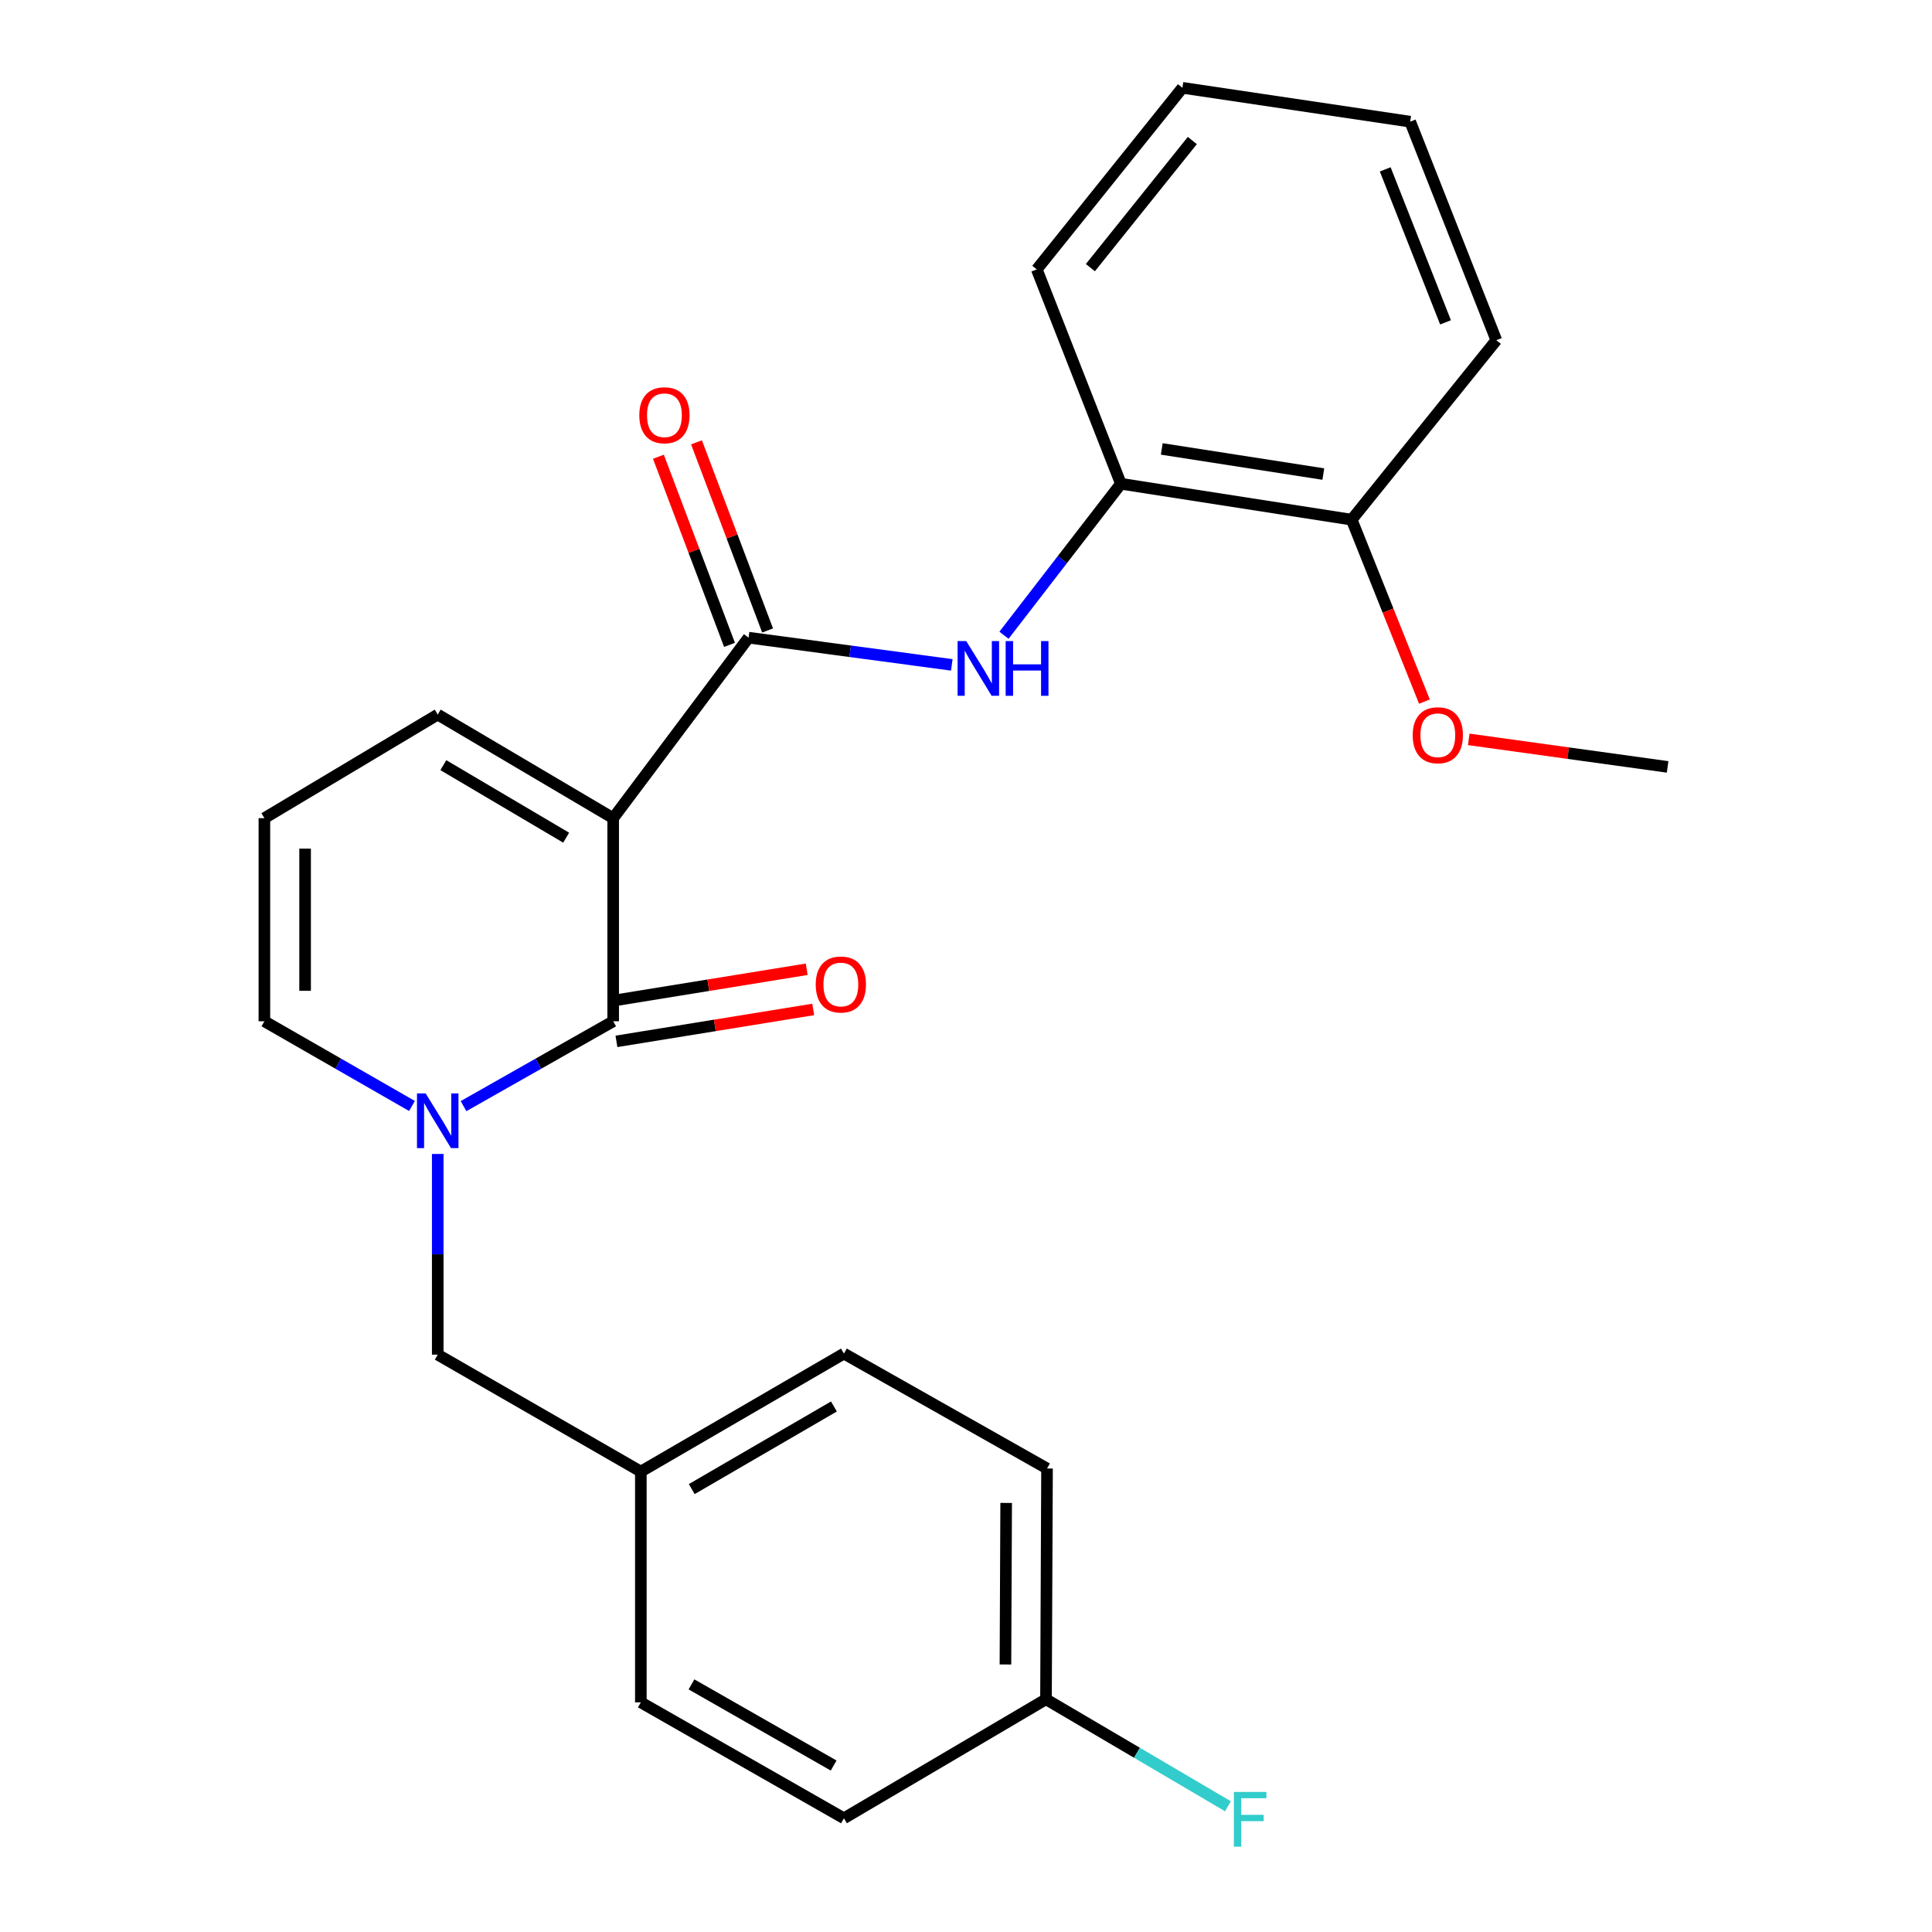 <?xml version='1.0' encoding='iso-8859-1'?>
<svg version='1.1' baseProfile='full'
              xmlns='http://www.w3.org/2000/svg'
                      xmlns:rdkit='http://www.rdkit.org/xml'
                      xmlns:xlink='http://www.w3.org/1999/xlink'
                  xml:space='preserve'
width='1000px' height='1000px' viewBox='0 0 1000 1000'>
<!-- END OF HEADER -->
<rect style='opacity:1.0;fill:#FFFFFF;stroke:none' width='1000' height='1000' x='0' y='0'> </rect>
<path class='bond-0' d='M 317.382,423.484 L 317.382,528.611' style='fill:none;fill-rule:evenodd;stroke:#000000;stroke-width:6px;stroke-linecap:butt;stroke-linejoin:miter;stroke-opacity:1' />
<path class='bond-2' d='M 317.382,423.484 L 387.452,330.051' style='fill:none;fill-rule:evenodd;stroke:#000000;stroke-width:6px;stroke-linecap:butt;stroke-linejoin:miter;stroke-opacity:1' />
<path class='bond-4' d='M 317.382,423.484 L 226.571,369.861' style='fill:none;fill-rule:evenodd;stroke:#000000;stroke-width:6px;stroke-linecap:butt;stroke-linejoin:miter;stroke-opacity:1' />
<path class='bond-4' d='M 293.047,433.584 L 229.479,396.048' style='fill:none;fill-rule:evenodd;stroke:#000000;stroke-width:6px;stroke-linecap:butt;stroke-linejoin:miter;stroke-opacity:1' />
<path class='bond-1' d='M 317.382,528.611 L 278.652,550.573' style='fill:none;fill-rule:evenodd;stroke:#000000;stroke-width:6px;stroke-linecap:butt;stroke-linejoin:miter;stroke-opacity:1' />
<path class='bond-1' d='M 278.652,550.573 L 239.921,572.534' style='fill:none;fill-rule:evenodd;stroke:#0000FF;stroke-width:6px;stroke-linecap:butt;stroke-linejoin:miter;stroke-opacity:1' />
<path class='bond-8' d='M 319.069,539.01 L 369.997,530.749' style='fill:none;fill-rule:evenodd;stroke:#000000;stroke-width:6px;stroke-linecap:butt;stroke-linejoin:miter;stroke-opacity:1' />
<path class='bond-8' d='M 369.997,530.749 L 420.924,522.488' style='fill:none;fill-rule:evenodd;stroke:#FF0000;stroke-width:6px;stroke-linecap:butt;stroke-linejoin:miter;stroke-opacity:1' />
<path class='bond-8' d='M 315.695,518.212 L 366.623,509.951' style='fill:none;fill-rule:evenodd;stroke:#000000;stroke-width:6px;stroke-linecap:butt;stroke-linejoin:miter;stroke-opacity:1' />
<path class='bond-8' d='M 366.623,509.951 L 417.55,501.69' style='fill:none;fill-rule:evenodd;stroke:#FF0000;stroke-width:6px;stroke-linecap:butt;stroke-linejoin:miter;stroke-opacity:1' />
<path class='bond-7' d='M 226.571,597.29 L 226.571,649.226' style='fill:none;fill-rule:evenodd;stroke:#0000FF;stroke-width:6px;stroke-linecap:butt;stroke-linejoin:miter;stroke-opacity:1' />
<path class='bond-7' d='M 226.571,649.226 L 226.571,701.162' style='fill:none;fill-rule:evenodd;stroke:#000000;stroke-width:6px;stroke-linecap:butt;stroke-linejoin:miter;stroke-opacity:1' />
<path class='bond-25' d='M 213.245,572.456 L 175.046,550.533' style='fill:none;fill-rule:evenodd;stroke:#0000FF;stroke-width:6px;stroke-linecap:butt;stroke-linejoin:miter;stroke-opacity:1' />
<path class='bond-25' d='M 175.046,550.533 L 136.848,528.611' style='fill:none;fill-rule:evenodd;stroke:#000000;stroke-width:6px;stroke-linecap:butt;stroke-linejoin:miter;stroke-opacity:1' />
<path class='bond-3' d='M 387.452,330.051 L 440.051,337.096' style='fill:none;fill-rule:evenodd;stroke:#000000;stroke-width:6px;stroke-linecap:butt;stroke-linejoin:miter;stroke-opacity:1' />
<path class='bond-3' d='M 440.051,337.096 L 492.651,344.141' style='fill:none;fill-rule:evenodd;stroke:#0000FF;stroke-width:6px;stroke-linecap:butt;stroke-linejoin:miter;stroke-opacity:1' />
<path class='bond-10' d='M 397.306,326.326 L 378.905,277.643' style='fill:none;fill-rule:evenodd;stroke:#000000;stroke-width:6px;stroke-linecap:butt;stroke-linejoin:miter;stroke-opacity:1' />
<path class='bond-10' d='M 378.905,277.643 L 360.504,228.959' style='fill:none;fill-rule:evenodd;stroke:#FF0000;stroke-width:6px;stroke-linecap:butt;stroke-linejoin:miter;stroke-opacity:1' />
<path class='bond-10' d='M 377.597,333.775 L 359.196,285.092' style='fill:none;fill-rule:evenodd;stroke:#000000;stroke-width:6px;stroke-linecap:butt;stroke-linejoin:miter;stroke-opacity:1' />
<path class='bond-10' d='M 359.196,285.092 L 340.795,236.409' style='fill:none;fill-rule:evenodd;stroke:#FF0000;stroke-width:6px;stroke-linecap:butt;stroke-linejoin:miter;stroke-opacity:1' />
<path class='bond-5' d='M 519.651,328.803 L 549.911,289.599' style='fill:none;fill-rule:evenodd;stroke:#0000FF;stroke-width:6px;stroke-linecap:butt;stroke-linejoin:miter;stroke-opacity:1' />
<path class='bond-5' d='M 549.911,289.599 L 580.171,250.395' style='fill:none;fill-rule:evenodd;stroke:#000000;stroke-width:6px;stroke-linecap:butt;stroke-linejoin:miter;stroke-opacity:1' />
<path class='bond-9' d='M 226.571,369.861 L 136.848,423.484' style='fill:none;fill-rule:evenodd;stroke:#000000;stroke-width:6px;stroke-linecap:butt;stroke-linejoin:miter;stroke-opacity:1' />
<path class='bond-11' d='M 580.171,250.395 L 699.626,268.983' style='fill:none;fill-rule:evenodd;stroke:#000000;stroke-width:6px;stroke-linecap:butt;stroke-linejoin:miter;stroke-opacity:1' />
<path class='bond-11' d='M 601.329,232.364 L 684.947,245.375' style='fill:none;fill-rule:evenodd;stroke:#000000;stroke-width:6px;stroke-linecap:butt;stroke-linejoin:miter;stroke-opacity:1' />
<path class='bond-20' d='M 580.171,250.395 L 536.638,139.438' style='fill:none;fill-rule:evenodd;stroke:#000000;stroke-width:6px;stroke-linecap:butt;stroke-linejoin:miter;stroke-opacity:1' />
<path class='bond-6' d='M 136.848,528.611 L 136.848,423.484' style='fill:none;fill-rule:evenodd;stroke:#000000;stroke-width:6px;stroke-linecap:butt;stroke-linejoin:miter;stroke-opacity:1' />
<path class='bond-6' d='M 157.918,512.842 L 157.918,439.253' style='fill:none;fill-rule:evenodd;stroke:#000000;stroke-width:6px;stroke-linecap:butt;stroke-linejoin:miter;stroke-opacity:1' />
<path class='bond-12' d='M 226.571,701.162 L 331.698,761.691' style='fill:none;fill-rule:evenodd;stroke:#000000;stroke-width:6px;stroke-linecap:butt;stroke-linejoin:miter;stroke-opacity:1' />
<path class='bond-19' d='M 699.626,268.983 L 718.455,316.069' style='fill:none;fill-rule:evenodd;stroke:#000000;stroke-width:6px;stroke-linecap:butt;stroke-linejoin:miter;stroke-opacity:1' />
<path class='bond-19' d='M 718.455,316.069 L 737.285,363.156' style='fill:none;fill-rule:evenodd;stroke:#FF0000;stroke-width:6px;stroke-linecap:butt;stroke-linejoin:miter;stroke-opacity:1' />
<path class='bond-21' d='M 699.626,268.983 L 774.494,176.088' style='fill:none;fill-rule:evenodd;stroke:#000000;stroke-width:6px;stroke-linecap:butt;stroke-linejoin:miter;stroke-opacity:1' />
<path class='bond-15' d='M 331.698,761.691 L 331.698,881.134' style='fill:none;fill-rule:evenodd;stroke:#000000;stroke-width:6px;stroke-linecap:butt;stroke-linejoin:miter;stroke-opacity:1' />
<path class='bond-16' d='M 331.698,761.691 L 436.814,700.612' style='fill:none;fill-rule:evenodd;stroke:#000000;stroke-width:6px;stroke-linecap:butt;stroke-linejoin:miter;stroke-opacity:1' />
<path class='bond-16' d='M 358.051,770.747 L 431.632,727.992' style='fill:none;fill-rule:evenodd;stroke:#000000;stroke-width:6px;stroke-linecap:butt;stroke-linejoin:miter;stroke-opacity:1' />
<path class='bond-13' d='M 541.402,879.542 L 541.941,760.088' style='fill:none;fill-rule:evenodd;stroke:#000000;stroke-width:6px;stroke-linecap:butt;stroke-linejoin:miter;stroke-opacity:1' />
<path class='bond-13' d='M 520.413,861.529 L 520.79,777.911' style='fill:none;fill-rule:evenodd;stroke:#000000;stroke-width:6px;stroke-linecap:butt;stroke-linejoin:miter;stroke-opacity:1' />
<path class='bond-14' d='M 541.402,879.542 L 588.493,907.232' style='fill:none;fill-rule:evenodd;stroke:#000000;stroke-width:6px;stroke-linecap:butt;stroke-linejoin:miter;stroke-opacity:1' />
<path class='bond-14' d='M 588.493,907.232 L 635.584,934.922' style='fill:none;fill-rule:evenodd;stroke:#33CCCC;stroke-width:6px;stroke-linecap:butt;stroke-linejoin:miter;stroke-opacity:1' />
<path class='bond-27' d='M 541.402,879.542 L 436.814,941.137' style='fill:none;fill-rule:evenodd;stroke:#000000;stroke-width:6px;stroke-linecap:butt;stroke-linejoin:miter;stroke-opacity:1' />
<path class='bond-17' d='M 331.698,881.134 L 436.814,941.137' style='fill:none;fill-rule:evenodd;stroke:#000000;stroke-width:6px;stroke-linecap:butt;stroke-linejoin:miter;stroke-opacity:1' />
<path class='bond-17' d='M 357.911,871.836 L 431.492,913.838' style='fill:none;fill-rule:evenodd;stroke:#000000;stroke-width:6px;stroke-linecap:butt;stroke-linejoin:miter;stroke-opacity:1' />
<path class='bond-18' d='M 436.814,700.612 L 541.941,760.088' style='fill:none;fill-rule:evenodd;stroke:#000000;stroke-width:6px;stroke-linecap:butt;stroke-linejoin:miter;stroke-opacity:1' />
<path class='bond-22' d='M 760.214,382.694 L 811.683,389.821' style='fill:none;fill-rule:evenodd;stroke:#FF0000;stroke-width:6px;stroke-linecap:butt;stroke-linejoin:miter;stroke-opacity:1' />
<path class='bond-22' d='M 811.683,389.821 L 863.152,396.948' style='fill:none;fill-rule:evenodd;stroke:#000000;stroke-width:6px;stroke-linecap:butt;stroke-linejoin:miter;stroke-opacity:1' />
<path class='bond-23' d='M 536.638,139.438 L 612.022,45.455' style='fill:none;fill-rule:evenodd;stroke:#000000;stroke-width:6px;stroke-linecap:butt;stroke-linejoin:miter;stroke-opacity:1' />
<path class='bond-23' d='M 564.382,138.524 L 617.15,72.735' style='fill:none;fill-rule:evenodd;stroke:#000000;stroke-width:6px;stroke-linecap:butt;stroke-linejoin:miter;stroke-opacity:1' />
<path class='bond-26' d='M 774.494,176.088 L 729.908,62.978' style='fill:none;fill-rule:evenodd;stroke:#000000;stroke-width:6px;stroke-linecap:butt;stroke-linejoin:miter;stroke-opacity:1' />
<path class='bond-26' d='M 748.204,166.848 L 716.994,87.671' style='fill:none;fill-rule:evenodd;stroke:#000000;stroke-width:6px;stroke-linecap:butt;stroke-linejoin:miter;stroke-opacity:1' />
<path class='bond-24' d='M 612.022,45.455 L 729.908,62.978' style='fill:none;fill-rule:evenodd;stroke:#000000;stroke-width:6px;stroke-linecap:butt;stroke-linejoin:miter;stroke-opacity:1' />
<path  class='atom-2' d='M 220.311 565.944
L 229.591 580.944
Q 230.511 582.424, 231.991 585.104
Q 233.471 587.784, 233.551 587.944
L 233.551 565.944
L 237.311 565.944
L 237.311 594.264
L 233.431 594.264
L 223.471 577.864
Q 222.311 575.944, 221.071 573.744
Q 219.871 571.544, 219.511 570.864
L 219.511 594.264
L 215.831 594.264
L 215.831 565.944
L 220.311 565.944
' fill='#0000FF'/>
<path  class='atom-4' d='M 500.131 331.822
L 509.411 346.822
Q 510.331 348.302, 511.811 350.982
Q 513.291 353.662, 513.371 353.822
L 513.371 331.822
L 517.131 331.822
L 517.131 360.142
L 513.251 360.142
L 503.291 343.742
Q 502.131 341.822, 500.891 339.622
Q 499.691 337.422, 499.331 336.742
L 499.331 360.142
L 495.651 360.142
L 495.651 331.822
L 500.131 331.822
' fill='#0000FF'/>
<path  class='atom-4' d='M 520.531 331.822
L 524.371 331.822
L 524.371 343.862
L 538.851 343.862
L 538.851 331.822
L 542.691 331.822
L 542.691 360.142
L 538.851 360.142
L 538.851 347.062
L 524.371 347.062
L 524.371 360.142
L 520.531 360.142
L 520.531 331.822
' fill='#0000FF'/>
<path  class='atom-9' d='M 422.222 509.576
Q 422.222 502.776, 425.582 498.976
Q 428.942 495.176, 435.222 495.176
Q 441.502 495.176, 444.862 498.976
Q 448.222 502.776, 448.222 509.576
Q 448.222 516.456, 444.822 520.376
Q 441.422 524.256, 435.222 524.256
Q 428.982 524.256, 425.582 520.376
Q 422.222 516.496, 422.222 509.576
M 435.222 521.056
Q 439.542 521.056, 441.862 518.176
Q 444.222 515.256, 444.222 509.576
Q 444.222 504.016, 441.862 501.216
Q 439.542 498.376, 435.222 498.376
Q 430.902 498.376, 428.542 501.176
Q 426.222 503.976, 426.222 509.576
Q 426.222 515.296, 428.542 518.176
Q 430.902 521.056, 435.222 521.056
' fill='#FF0000'/>
<path  class='atom-11' d='M 330.907 214.925
Q 330.907 208.125, 334.267 204.325
Q 337.627 200.525, 343.907 200.525
Q 350.187 200.525, 353.547 204.325
Q 356.907 208.125, 356.907 214.925
Q 356.907 221.805, 353.507 225.725
Q 350.107 229.605, 343.907 229.605
Q 337.667 229.605, 334.267 225.725
Q 330.907 221.845, 330.907 214.925
M 343.907 226.405
Q 348.227 226.405, 350.547 223.525
Q 352.907 220.605, 352.907 214.925
Q 352.907 209.365, 350.547 206.565
Q 348.227 203.725, 343.907 203.725
Q 339.587 203.725, 337.227 206.525
Q 334.907 209.325, 334.907 214.925
Q 334.907 220.645, 337.227 223.525
Q 339.587 226.405, 343.907 226.405
' fill='#FF0000'/>
<path  class='atom-15' d='M 638.648 927.515
L 655.488 927.515
L 655.488 930.755
L 642.448 930.755
L 642.448 939.355
L 654.048 939.355
L 654.048 942.635
L 642.448 942.635
L 642.448 955.835
L 638.648 955.835
L 638.648 927.515
' fill='#33CCCC'/>
<path  class='atom-20' d='M 731.212 380.558
Q 731.212 373.758, 734.572 369.958
Q 737.932 366.158, 744.212 366.158
Q 750.492 366.158, 753.852 369.958
Q 757.212 373.758, 757.212 380.558
Q 757.212 387.438, 753.812 391.358
Q 750.412 395.238, 744.212 395.238
Q 737.972 395.238, 734.572 391.358
Q 731.212 387.478, 731.212 380.558
M 744.212 392.038
Q 748.532 392.038, 750.852 389.158
Q 753.212 386.238, 753.212 380.558
Q 753.212 374.998, 750.852 372.198
Q 748.532 369.358, 744.212 369.358
Q 739.892 369.358, 737.532 372.158
Q 735.212 374.958, 735.212 380.558
Q 735.212 386.278, 737.532 389.158
Q 739.892 392.038, 744.212 392.038
' fill='#FF0000'/>
</svg>
